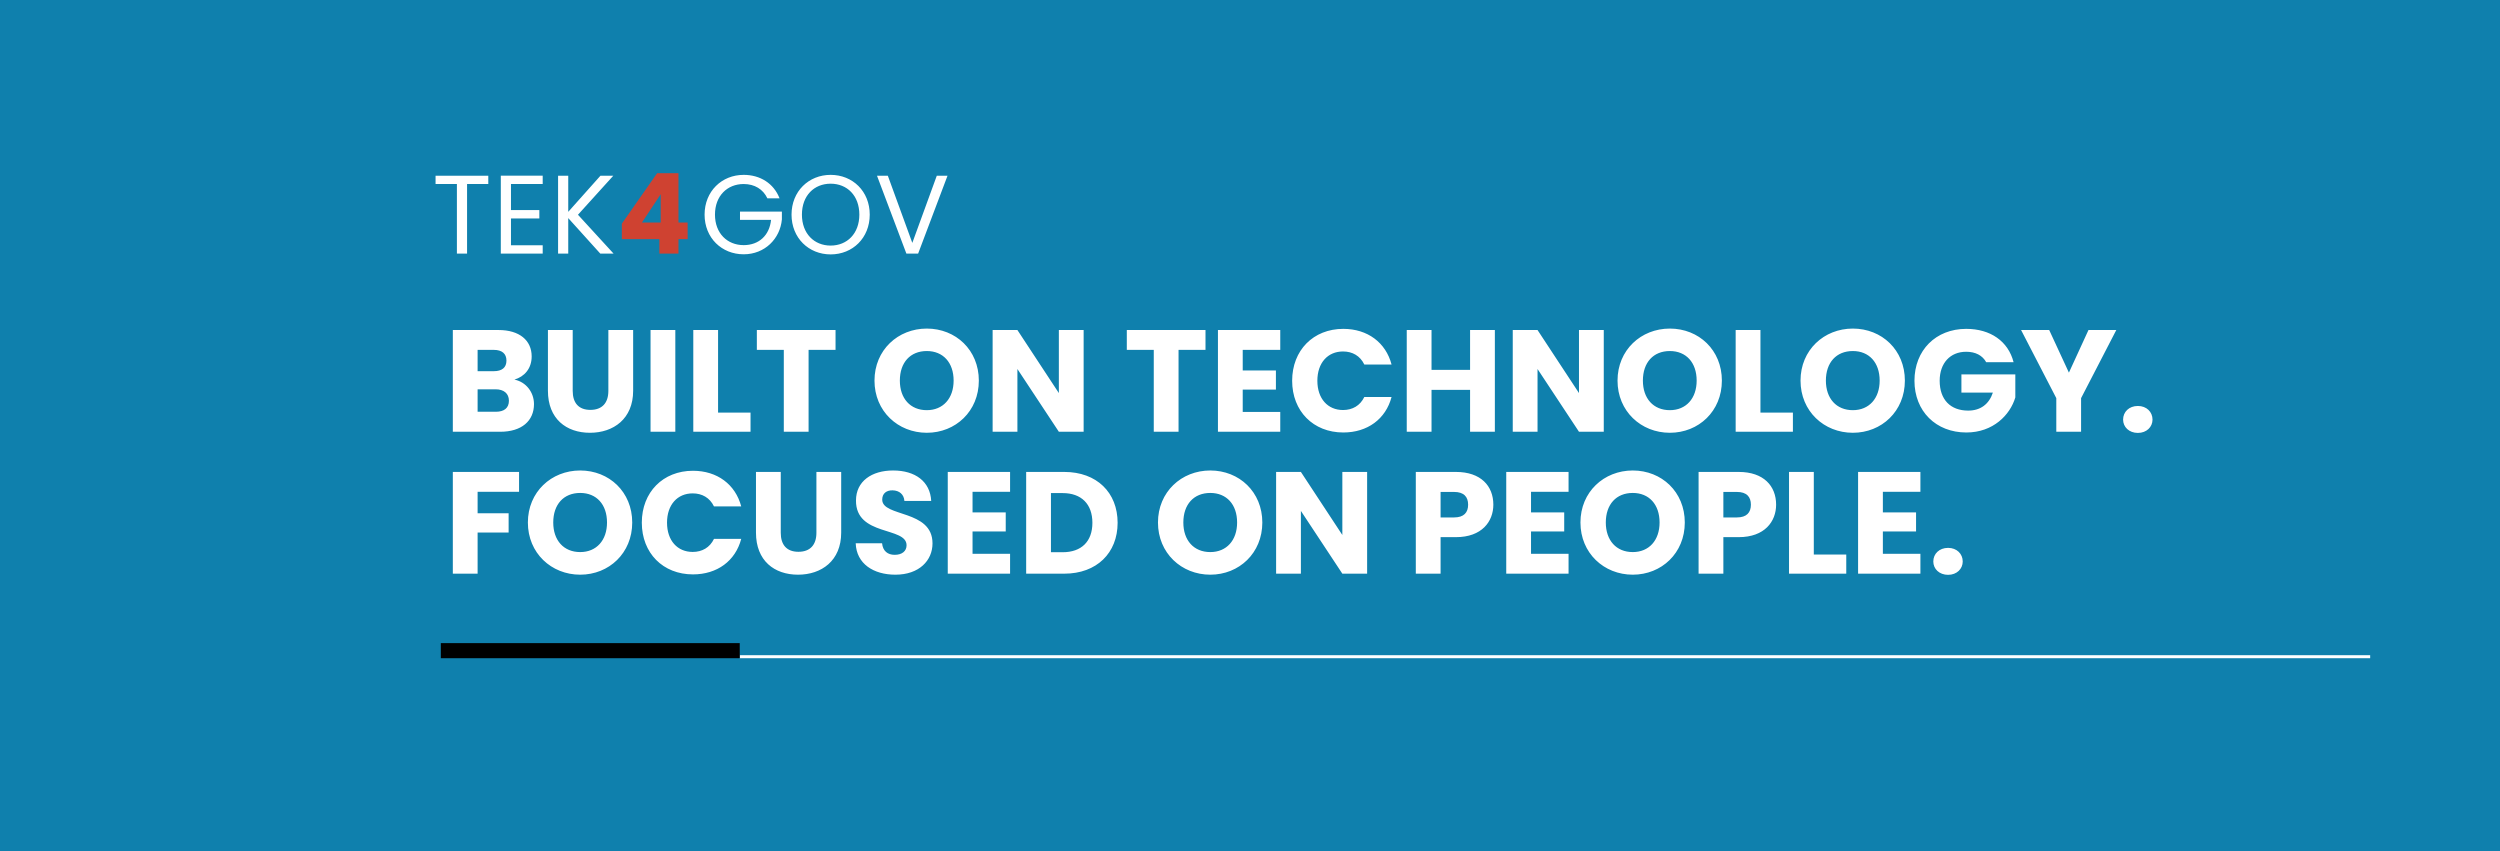 <svg xmlns="http://www.w3.org/2000/svg" width="828" height="282" viewBox="0 0 828 282" fill="none"><rect x="0" y="0" width="828" height="282" fill="#333333" stroke="none"/><rect x="-24" width="852" height="282" fill="#00A1E2" fill-opacity="0.7"></rect><path d="M144.258 58.211V60.949H151.325V84H154.692V60.949H161.722V58.211H144.258ZM179.742 60.949V58.174H165.867V84H179.742V81.225H169.234V72.345H178.632V69.57H169.234V60.949H179.742ZM198.859 58.211L188.203 70.162V58.211H184.836V84H188.203V72.234L198.822 84H203.225L191.422 71.124L203.114 58.211H198.859ZM258.185 65.685C256.261 60.727 251.747 57.915 246.308 57.915C239.056 57.915 233.358 63.354 233.358 71.087C233.358 78.82 239.056 84.222 246.308 84.222C253.301 84.222 258.37 79.079 258.962 72.678V70.088H245.087V72.826H255.373C254.855 77.932 251.377 81.188 246.308 81.188C240.869 81.188 236.799 77.266 236.799 71.087C236.799 64.871 240.869 60.949 246.308 60.949C249.934 60.949 252.746 62.688 254.152 65.685H258.185ZM275.106 84.259C282.395 84.259 288.056 78.82 288.056 71.087C288.056 63.354 282.395 57.915 275.106 57.915C267.854 57.915 262.156 63.354 262.156 71.087C262.156 78.82 267.854 84.259 275.106 84.259ZM275.106 81.336C269.667 81.336 265.597 77.377 265.597 71.087C265.597 64.76 269.667 60.838 275.106 60.838C280.545 60.838 284.615 64.76 284.615 71.087C284.615 77.377 280.545 81.336 275.106 81.336ZM310.261 58.211L302.158 80.448L294.055 58.211H290.466L300.197 84H304.082L313.813 58.211H310.261Z" fill="white"></path><path d="M218.382 79.19V84H224.709V79.19H227.743V73.714H224.709V57.36H217.642L205.95 74.084V79.19H218.382ZM218.826 73.714H212.61L218.826 64.316V73.714Z" fill="#CF4231"></path><path d="M168.552 132.728C168.552 135.128 166.968 136.376 164.232 136.376H158.184V128.936H164.136C166.872 128.936 168.552 130.328 168.552 132.728ZM167.736 119.432C167.736 121.736 166.248 122.936 163.56 122.936H158.184V115.88H163.56C166.248 115.88 167.736 117.128 167.736 119.432ZM176.856 133.832C176.856 129.992 174.312 126.536 170.376 125.72C173.64 124.76 176.088 122.12 176.088 118.04C176.088 112.712 172.008 109.304 165.144 109.304H149.976V143H165.672C172.776 143 176.856 139.4 176.856 133.832ZM181.473 109.304V129.416C181.473 138.728 187.569 143.336 195.393 143.336C203.169 143.336 209.697 138.728 209.697 129.416V109.304H201.489V129.464C201.489 133.448 199.425 135.752 195.537 135.752C191.649 135.752 189.681 133.448 189.681 129.464V109.304H181.473ZM215.46 109.304V143H223.668V109.304H215.46ZM237.825 109.304H229.617V143H248.577V136.664H237.825V109.304ZM250.668 109.304V115.88H259.596V143H267.804V115.88H276.732V109.304H250.668ZM306.959 143.336C316.511 143.336 324.191 136.184 324.191 126.056C324.191 115.928 316.559 108.824 306.959 108.824C297.407 108.824 289.631 115.928 289.631 126.056C289.631 136.184 297.407 143.336 306.959 143.336ZM306.959 135.848C301.487 135.848 298.031 131.96 298.031 126.056C298.031 120.056 301.487 116.264 306.959 116.264C312.335 116.264 315.839 120.056 315.839 126.056C315.839 131.96 312.335 135.848 306.959 135.848ZM358.901 109.304H350.693V130.184L336.965 109.304H328.757V143H336.965V122.216L350.693 143H358.901V109.304ZM373.199 109.304V115.88H382.127V143H390.335V115.88H399.263V109.304H373.199ZM424.022 115.88V109.304H403.382V143H424.022V136.424H411.59V129.032H422.582V122.696H411.59V115.88H424.022ZM427.959 126.104C427.959 136.184 434.967 143.24 444.903 143.24C452.919 143.24 458.967 138.776 460.887 131.48H451.863C450.471 134.36 447.927 135.8 444.807 135.8C439.767 135.8 436.311 132.056 436.311 126.104C436.311 120.152 439.767 116.408 444.807 116.408C447.927 116.408 450.471 117.848 451.863 120.728H460.887C458.967 113.432 452.919 108.92 444.903 108.92C434.967 108.92 427.959 116.024 427.959 126.104ZM486.89 109.304V122.504H474.122V109.304H465.914V143H474.122V129.128H486.89V143H495.098V109.304H486.89ZM531.167 109.304H522.959V130.184L509.231 109.304H501.023V143H509.231V122.216L522.959 143H531.167V109.304ZM553.053 143.336C562.605 143.336 570.285 136.184 570.285 126.056C570.285 115.928 562.653 108.824 553.053 108.824C543.501 108.824 535.725 115.928 535.725 126.056C535.725 136.184 543.501 143.336 553.053 143.336ZM553.053 135.848C547.581 135.848 544.125 131.96 544.125 126.056C544.125 120.056 547.581 116.264 553.053 116.264C558.429 116.264 561.933 120.056 561.933 126.056C561.933 131.96 558.429 135.848 553.053 135.848ZM583.059 109.304H574.851V143H593.811V136.664H583.059V109.304ZM613.662 143.336C623.214 143.336 630.894 136.184 630.894 126.056C630.894 115.928 623.262 108.824 613.662 108.824C604.11 108.824 596.334 115.928 596.334 126.056C596.334 136.184 604.11 143.336 613.662 143.336ZM613.662 135.848C608.19 135.848 604.734 131.96 604.734 126.056C604.734 120.056 608.19 116.264 613.662 116.264C619.038 116.264 622.542 120.056 622.542 126.056C622.542 131.96 619.038 135.848 613.662 135.848ZM666.9 119.96C665.124 113.048 659.268 108.92 651.204 108.92C641.124 108.92 634.068 116.024 634.068 126.104C634.068 136.184 641.172 143.24 651.252 143.24C660.132 143.24 665.748 137.432 667.476 131.624V123.992H649.62V130.04H660.036C658.788 133.832 655.956 135.992 651.876 135.992C645.972 135.992 642.42 132.344 642.42 126.104C642.42 120.248 645.924 116.504 651.204 116.504C654.276 116.504 656.58 117.704 657.828 119.96H666.9ZM669.383 109.304L681.047 131.864V143H689.255V131.864L700.919 109.304H691.703L685.223 123.416L678.695 109.304H669.383ZM708.066 143.384C710.946 143.384 712.914 141.416 712.914 138.968C712.914 136.424 710.946 134.456 708.066 134.456C705.138 134.456 703.17 136.424 703.17 138.968C703.17 141.416 705.138 143.384 708.066 143.384ZM149.976 156.304V190H158.184V176.368H168.456V169.984H158.184V162.88H171.912V156.304H149.976ZM192.162 190.336C201.714 190.336 209.394 183.184 209.394 173.056C209.394 162.928 201.762 155.824 192.162 155.824C182.61 155.824 174.834 162.928 174.834 173.056C174.834 183.184 182.61 190.336 192.162 190.336ZM192.162 182.848C186.69 182.848 183.234 178.96 183.234 173.056C183.234 167.056 186.69 163.264 192.162 163.264C197.538 163.264 201.042 167.056 201.042 173.056C201.042 178.96 197.538 182.848 192.162 182.848ZM212.568 173.104C212.568 183.184 219.576 190.24 229.512 190.24C237.528 190.24 243.576 185.776 245.496 178.48H236.472C235.08 181.36 232.536 182.8 229.416 182.8C224.376 182.8 220.92 179.056 220.92 173.104C220.92 167.152 224.376 163.408 229.416 163.408C232.536 163.408 235.08 164.848 236.472 167.728H245.496C243.576 160.432 237.528 155.92 229.512 155.92C219.576 155.92 212.568 163.024 212.568 173.104ZM250.379 156.304V176.416C250.379 185.728 256.475 190.336 264.299 190.336C272.075 190.336 278.603 185.728 278.603 176.416V156.304H270.395V176.464C270.395 180.448 268.331 182.752 264.443 182.752C260.555 182.752 258.587 180.448 258.587 176.464V156.304H250.379ZM296.559 190.336C304.431 190.336 308.847 185.632 308.847 179.968C308.847 168.688 292.191 171.328 292.191 165.472C292.191 163.36 293.679 162.352 295.647 162.4C297.855 162.448 299.391 163.744 299.535 165.904H308.415C308.079 159.472 303.135 155.824 295.791 155.824C288.735 155.824 283.503 159.376 283.503 165.76C283.407 177.712 300.255 174.352 300.255 180.592C300.255 182.56 298.719 183.76 296.319 183.76C294.015 183.76 292.383 182.512 292.143 179.92H283.407C283.647 186.736 289.311 190.336 296.559 190.336ZM334.538 162.88V156.304H313.898V190H334.538V183.424H322.106V176.032H333.098V169.696H322.106V162.88H334.538ZM352.491 156.304H339.867V190H352.491C363.243 190 370.155 183.136 370.155 173.152C370.155 163.12 363.243 156.304 352.491 156.304ZM351.963 182.896H348.075V163.312H351.963C358.155 163.312 361.803 166.96 361.803 173.152C361.803 179.344 358.155 182.896 351.963 182.896ZM400.85 190.336C410.402 190.336 418.082 183.184 418.082 173.056C418.082 162.928 410.45 155.824 400.85 155.824C391.298 155.824 383.521 162.928 383.521 173.056C383.521 183.184 391.298 190.336 400.85 190.336ZM400.85 182.848C395.378 182.848 391.922 178.96 391.922 173.056C391.922 167.056 395.378 163.264 400.85 163.264C406.226 163.264 409.73 167.056 409.73 173.056C409.73 178.96 406.226 182.848 400.85 182.848ZM452.792 156.304H444.584V177.184L430.856 156.304H422.648V190H430.856V169.216L444.584 190H452.792V156.304ZM481.586 171.376H477.122V162.928H481.586C484.85 162.928 486.242 164.56 486.242 167.152C486.242 169.744 484.85 171.376 481.586 171.376ZM494.594 167.152C494.594 160.96 490.466 156.304 482.21 156.304H468.914V190H477.122V177.904H482.21C490.802 177.904 494.594 172.72 494.594 167.152ZM519.507 162.88V156.304H498.867V190H519.507V183.424H507.075V176.032H518.067V169.696H507.075V162.88H519.507ZM540.771 190.336C550.323 190.336 558.003 183.184 558.003 173.056C558.003 162.928 550.371 155.824 540.771 155.824C531.219 155.824 523.443 162.928 523.443 173.056C523.443 183.184 531.219 190.336 540.771 190.336ZM540.771 182.848C535.299 182.848 531.843 178.96 531.843 173.056C531.843 167.056 535.299 163.264 540.771 163.264C546.147 163.264 549.651 167.056 549.651 173.056C549.651 178.96 546.147 182.848 540.771 182.848ZM575.242 171.376H570.778V162.928H575.242C578.506 162.928 579.898 164.56 579.898 167.152C579.898 169.744 578.506 171.376 575.242 171.376ZM588.25 167.152C588.25 160.96 584.122 156.304 575.866 156.304H562.57V190H570.778V177.904H575.866C584.458 177.904 588.25 172.72 588.25 167.152ZM600.731 156.304H592.523V190H611.483V183.664H600.731V156.304ZM636.038 162.88V156.304H615.398V190H636.038V183.424H623.606V176.032H634.598V169.696H623.606V162.88H636.038ZM645.207 190.384C648.087 190.384 650.055 188.416 650.055 185.968C650.055 183.424 648.087 181.456 645.207 181.456C642.279 181.456 640.311 183.424 640.311 185.968C640.311 188.416 642.279 190.384 645.207 190.384Z" fill="white"></path><line x1="785" y1="217.5" x2="245" y2="217.5" stroke="white"></line><line x1="146" y1="215.5" x2="245" y2="215.5" stroke="black" stroke-width="5"></line></svg>